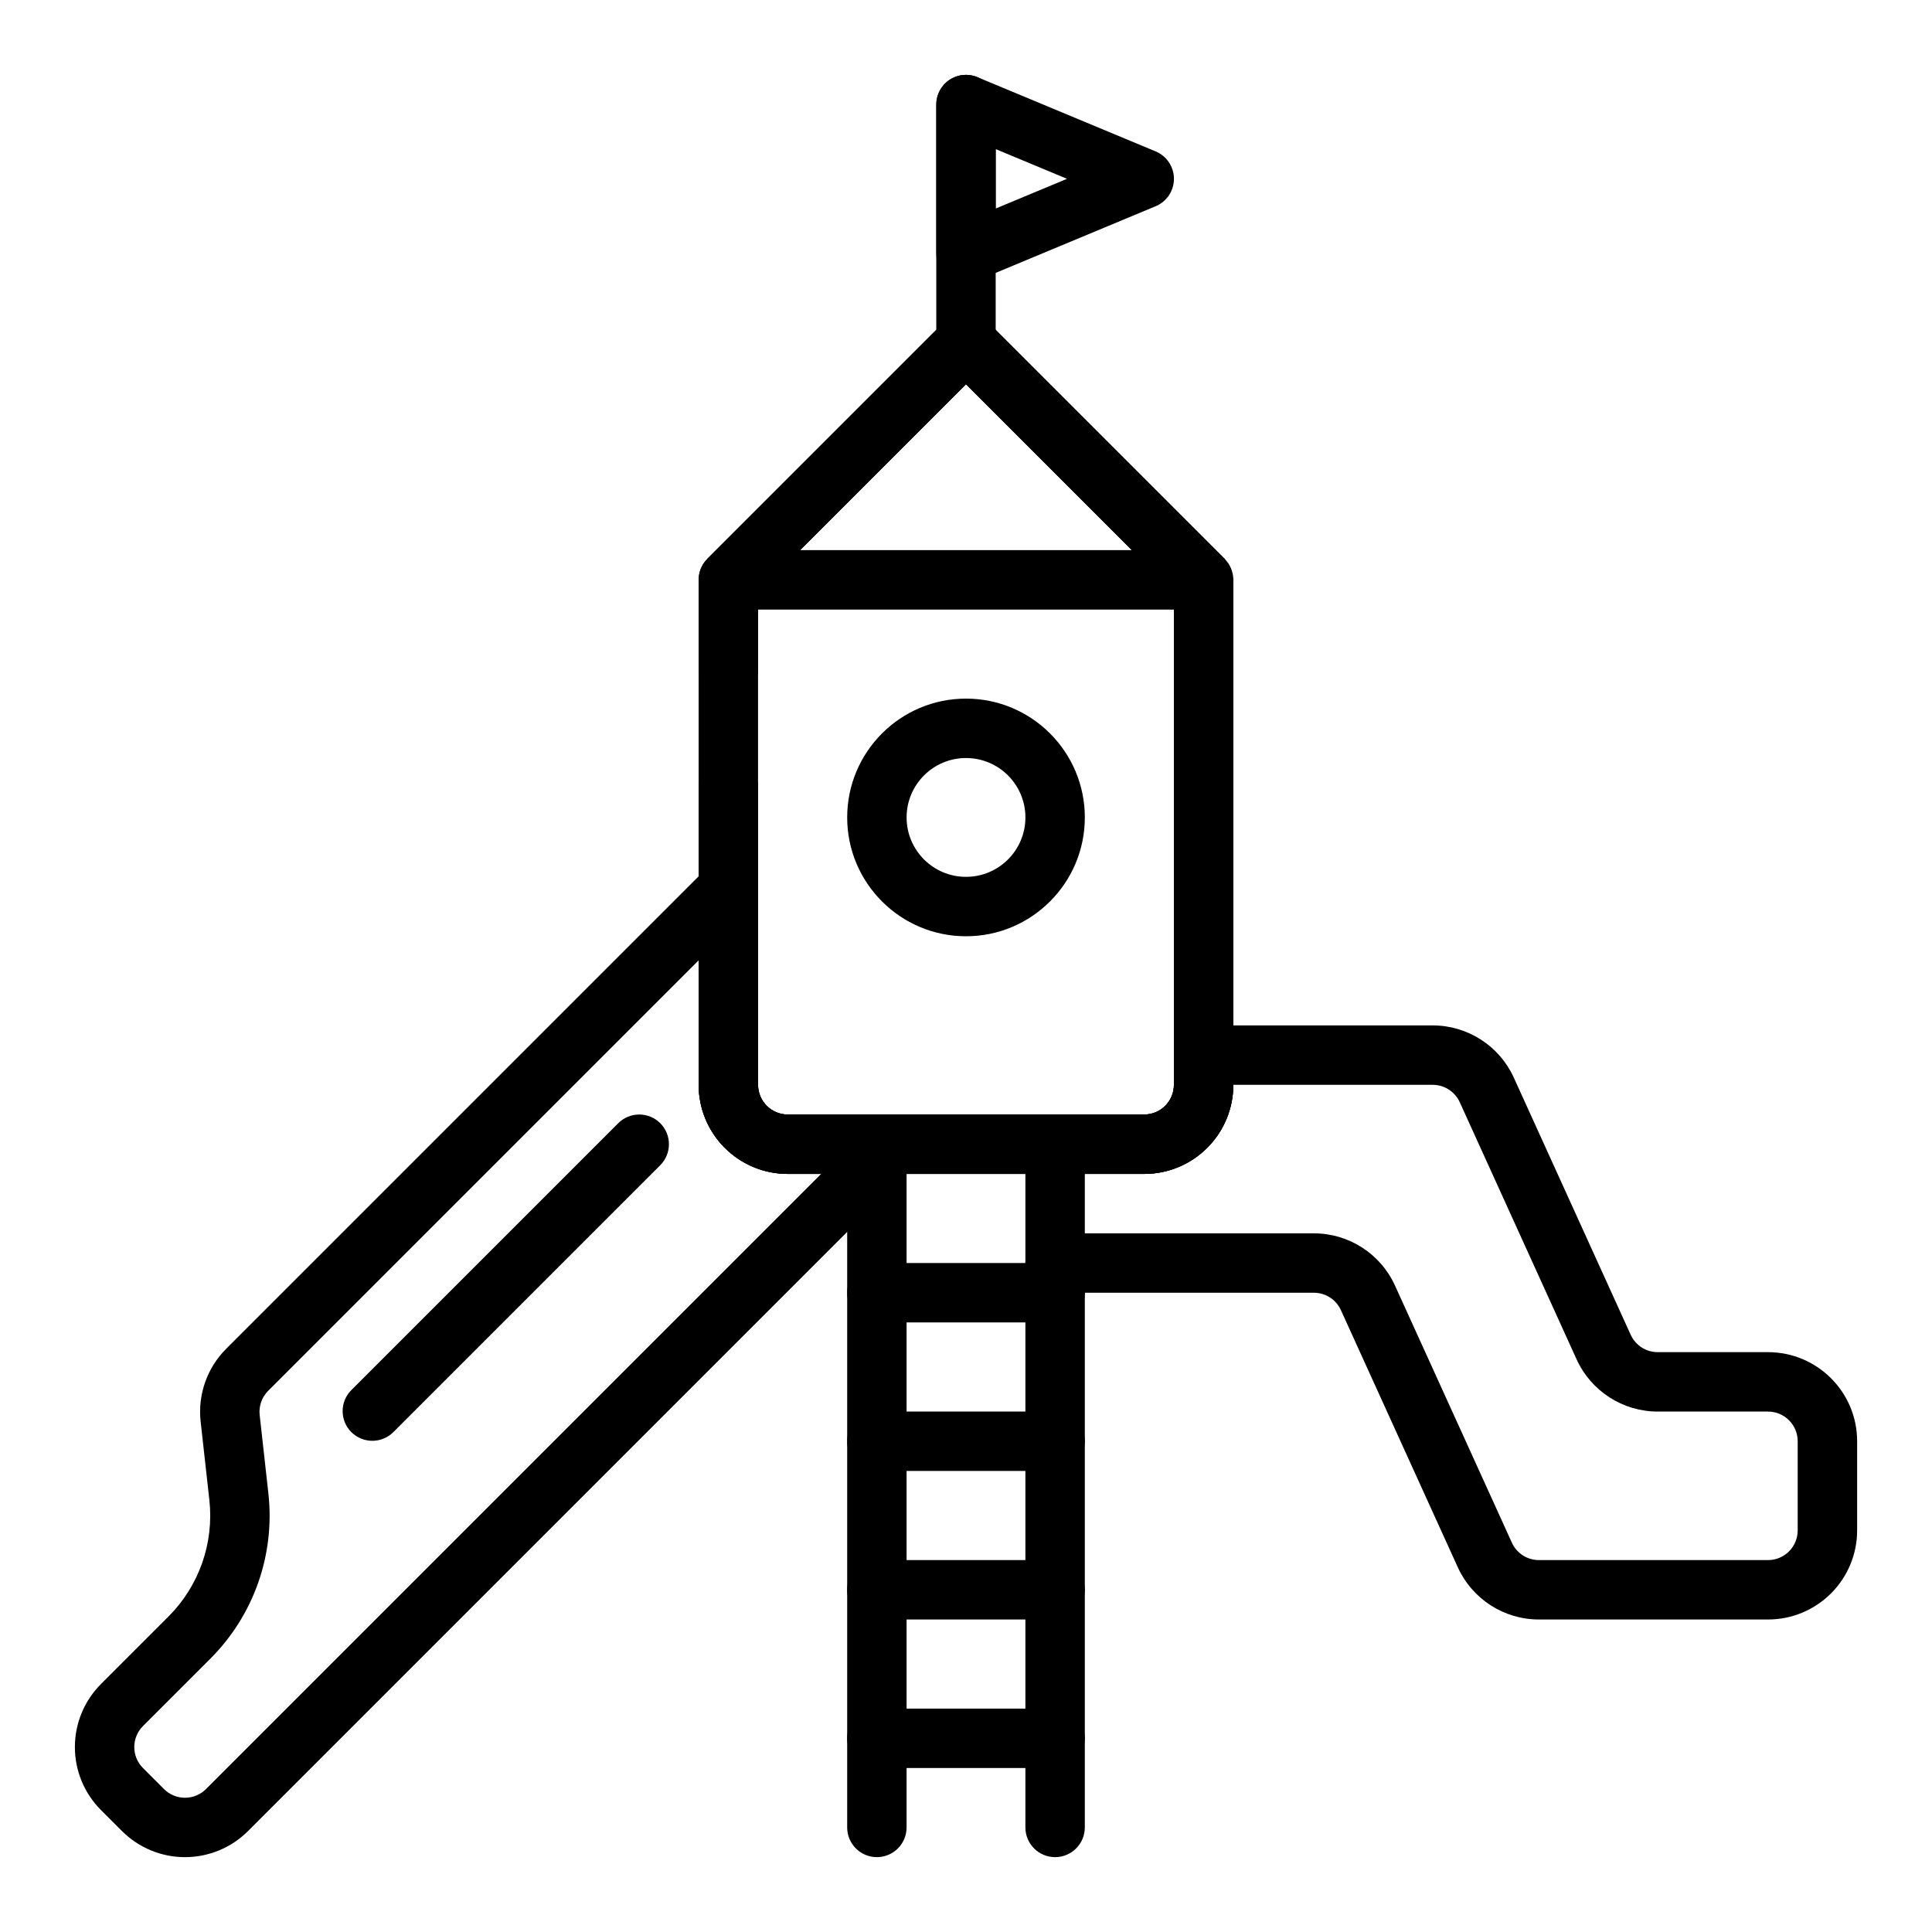 <?xml version="1.0" encoding="UTF-8"?>
<!-- Uploaded to: ICON Repo, www.svgrepo.com, Generator: ICON Repo Mixer Tools -->
<svg fill="#000000" width="800px" height="800px" version="1.1" viewBox="144 144 512 512" xmlns="http://www.w3.org/2000/svg">
 <g fill-rule="evenodd">
  <path d="m455.1 300.92v130.57c0 2.086-0.824 4.09-2.305 5.562-1.473 1.48-3.481 2.309-5.566 2.309h-94.465c-2.086 0-4.094-0.828-5.566-2.309-1.477-1.473-2.305-3.477-2.305-5.562v-78.723c0-4.344-3.527-7.871-7.871-7.871-4.348 0-7.875 3.527-7.875 7.871v78.723c0 6.266 2.488 12.27 6.922 16.695 4.422 4.43 10.43 6.918 16.695 6.918h94.465c6.266 0 12.273-2.488 16.695-6.918 4.434-4.426 6.922-10.43 6.922-16.695v-133.82l-2.309-5.566-62.977-62.977c-3.07-3.078-8.059-3.078-11.129 0l-62.977 62.977c-1.48 1.473-2.309 3.477-2.309 5.566v23.613c0 4.348 3.527 7.871 7.875 7.871 4.344 0 7.871-3.523 7.871-7.871v-20.355l55.105-55.105z"/>
  <path d="m455.1 300.92v130.57c0 2.086-0.824 4.09-2.305 5.562-1.473 1.48-3.481 2.309-5.566 2.309h-94.465c-2.086 0-4.094-0.828-5.566-2.309-1.477-1.473-2.305-3.477-2.305-5.562v-78.723c0-4.344-3.527-7.871-7.871-7.871-4.348 0-7.875 3.527-7.875 7.871v78.723c0 6.266 2.488 12.27 6.922 16.695 4.422 4.43 10.43 6.918 16.695 6.918h94.465c6.266 0 12.273-2.488 16.695-6.918 4.434-4.426 6.922-10.43 6.922-16.695v-133.82l-2.309-5.566-62.977-62.977c-3.07-3.078-8.059-3.078-11.129 0l-62.977 62.977c-1.48 1.473-2.309 3.477-2.309 5.566v23.613c0 4.348 3.527 7.871 7.875 7.871 4.344 0 7.871-3.523 7.871-7.871v-20.355l55.105-55.105z"/>
  <path d="m344.89 300.92v130.57c0 2.086 0.828 4.09 2.305 5.562 1.473 1.48 3.481 2.309 5.566 2.309h94.465c2.086 0 4.094-0.828 5.566-2.309 1.48-1.473 2.305-3.477 2.305-5.562v-78.723c0-4.344 3.527-7.871 7.875-7.871 4.344 0 7.871 3.527 7.871 7.871v78.723c0 6.266-2.488 12.27-6.922 16.695-4.422 4.43-10.43 6.918-16.695 6.918h-94.465c-6.266 0-12.273-2.488-16.695-6.918-4.434-4.426-6.922-10.43-6.922-16.695v-133.82l2.309-5.566 62.977-62.977c3.07-3.078 8.059-3.078 11.129 0l62.977 62.977c1.48 1.473 2.309 3.477 2.309 5.566v23.613c0 4.348-3.527 7.871-7.871 7.871-4.348 0-7.875-3.523-7.875-7.871v-20.355s-55.102-55.105-55.102-55.105z"/>
  <path d="m400 329.14c-17.375 0-31.488 14.113-31.488 31.492 0 17.375 14.113 31.488 31.488 31.488 17.379 0 31.492-14.113 31.492-31.488 0-17.379-14.113-31.492-31.492-31.492zm0 15.746c8.691 0 15.746 7.055 15.746 15.746 0 8.688-7.055 15.742-15.746 15.742-8.688 0-15.742-7.055-15.742-15.742 0-8.691 7.055-15.746 15.742-15.746z"/>
  <path d="m392.13 211.07c0 2.629 1.316 5.09 3.504 6.547 2.191 1.461 4.965 1.73 7.394 0.715l47.234-19.68c2.934-1.223 4.844-4.086 4.844-7.266 0-3.176-1.91-6.039-4.844-7.262l-47.234-19.68c-2.43-1.016-5.203-0.746-7.394 0.715-2.188 1.457-3.504 3.918-3.504 6.547zm15.742-11.809v-15.746l18.895 7.871z"/>
  <path d="m392.12 171.71v62.977c0 4.344 3.527 7.871 7.875 7.871 4.344 0 7.871-3.527 7.871-7.871v-62.977c0-4.348-3.527-7.875-7.871-7.875-4.348 0-7.875 3.527-7.875 7.875z"/>
  <path d="m368.51 447.23v181.06c0 4.344 3.523 7.871 7.871 7.871 4.344 0 7.871-3.527 7.871-7.871v-181.06c0-4.344-3.527-7.871-7.871-7.871-4.348 0-7.871 3.527-7.871 7.871z"/>
  <path d="m415.74 447.23v181.06c0 4.344 3.527 7.871 7.871 7.871 4.348 0 7.875-3.527 7.875-7.871v-181.06c0-4.344-3.527-7.871-7.875-7.871-4.344 0-7.871 3.527-7.871 7.871z"/>
  <path d="m376.38 494.46h47.23c4.348 0 7.875-3.523 7.875-7.871 0-4.344-3.527-7.871-7.875-7.871h-47.23c-4.348 0-7.871 3.527-7.871 7.871 0 4.348 3.523 7.871 7.871 7.871z"/>
  <path d="m376.38 533.82h47.23c4.348 0 7.875-3.527 7.875-7.875 0-4.344-3.527-7.871-7.875-7.871h-47.23c-4.348 0-7.871 3.527-7.871 7.871 0 4.348 3.523 7.875 7.871 7.875z"/>
  <path d="m376.38 573.18h47.23c4.348 0 7.875-3.527 7.875-7.871 0-4.348-3.527-7.875-7.875-7.875h-47.23c-4.348 0-7.871 3.527-7.871 7.875 0 4.344 3.523 7.871 7.871 7.871z"/>
  <path d="m376.38 612.54h47.23c4.348 0 7.875-3.527 7.875-7.871 0-4.348-3.527-7.871-7.875-7.871h-47.23c-4.348 0-7.871 3.523-7.871 7.871 0 4.344 3.523 7.871 7.871 7.871z"/>
  <path d="m423.61 486.59h68.582c3.086 0 5.887 1.805 7.164 4.613 7.566 16.641 23.406 51.492 30.973 68.133 3.832 8.43 12.238 13.848 21.496 13.848h60.715c6.266 0 12.273-2.488 16.703-6.922 4.43-4.422 6.918-10.43 6.918-16.695v-23.617c0-13.043-10.578-23.613-23.621-23.613h-29.219c-3.094 0-5.894-1.805-7.172-4.613-7.562-16.641-23.406-51.492-30.969-68.133-3.832-8.43-12.242-13.848-21.5-13.848h-60.707c-4.348 0-7.875 3.527-7.875 7.871 0 4.348 3.527 7.875 7.875 7.875h60.707c3.086 0 5.894 1.801 7.172 4.613 7.562 16.641 23.398 51.488 30.961 68.129 3.84 8.434 12.242 13.848 21.508 13.848h29.219c4.348 0 7.867 3.527 7.867 7.871v23.617c0 2.086-0.824 4.094-2.301 5.566-1.473 1.48-3.477 2.305-5.566 2.305h-60.715c-3.086 0-5.887-1.801-7.16-4.613-7.566-16.641-23.406-51.488-30.973-68.129-3.832-8.434-12.238-13.848-21.5-13.848h-68.582c-4.348 0-7.875 3.527-7.875 7.871s3.527 7.871 7.875 7.871z"/>
  <path d="m331.46 373.92-127.52 127.52c-5.07 5.07-7.562 12.172-6.769 19.305l2.312 20.766c1.262 11.406-2.723 22.773-10.844 30.895l-17.879 17.879c-4.43 4.43-6.918 10.438-6.914 16.699-0.004 6.262 2.484 12.27 6.914 16.699 1.832 1.832 3.734 3.734 5.566 5.566 4.43 4.43 10.438 6.918 16.699 6.914 6.262 0.004 12.27-2.484 16.699-6.914l172.23-172.23c3.074-3.07 3.074-8.059 0-11.133-3.07-3.07-8.059-3.07-11.133 0l-172.23 172.23c-1.477 1.477-3.481 2.309-5.566 2.305-2.09 0.004-4.094-0.828-5.566-2.305l-5.566-5.566c-1.477-1.477-2.312-3.481-2.305-5.566-0.008-2.086 0.828-4.09 2.305-5.566l17.879-17.879c11.5-11.5 17.148-27.605 15.352-43.762l-2.309-20.77c-0.262-2.375 0.566-4.742 2.258-6.434l127.52-127.52c3.074-3.074 3.074-8.062 0-11.133-3.07-3.074-8.059-3.074-11.133 0z"/>
  <path d="m307.84 441.66-70.734 70.734c-3.07 3.07-3.074 8.059 0 11.133 3.074 3.07 8.062 3.066 11.133 0l70.734-70.734c3.066-3.066 3.07-8.059 0-11.133-3.074-3.07-8.066-3.066-11.133 0z"/>
  <path d="m340.96 305.54h118.08c4.34 0 7.867-3.527 7.867-7.871 0-4.348-3.527-7.875-7.867-7.875h-118.08c-4.34 0-7.867 3.527-7.867 7.875 0 4.344 3.527 7.871 7.867 7.871z"/>
 </g>
</svg>